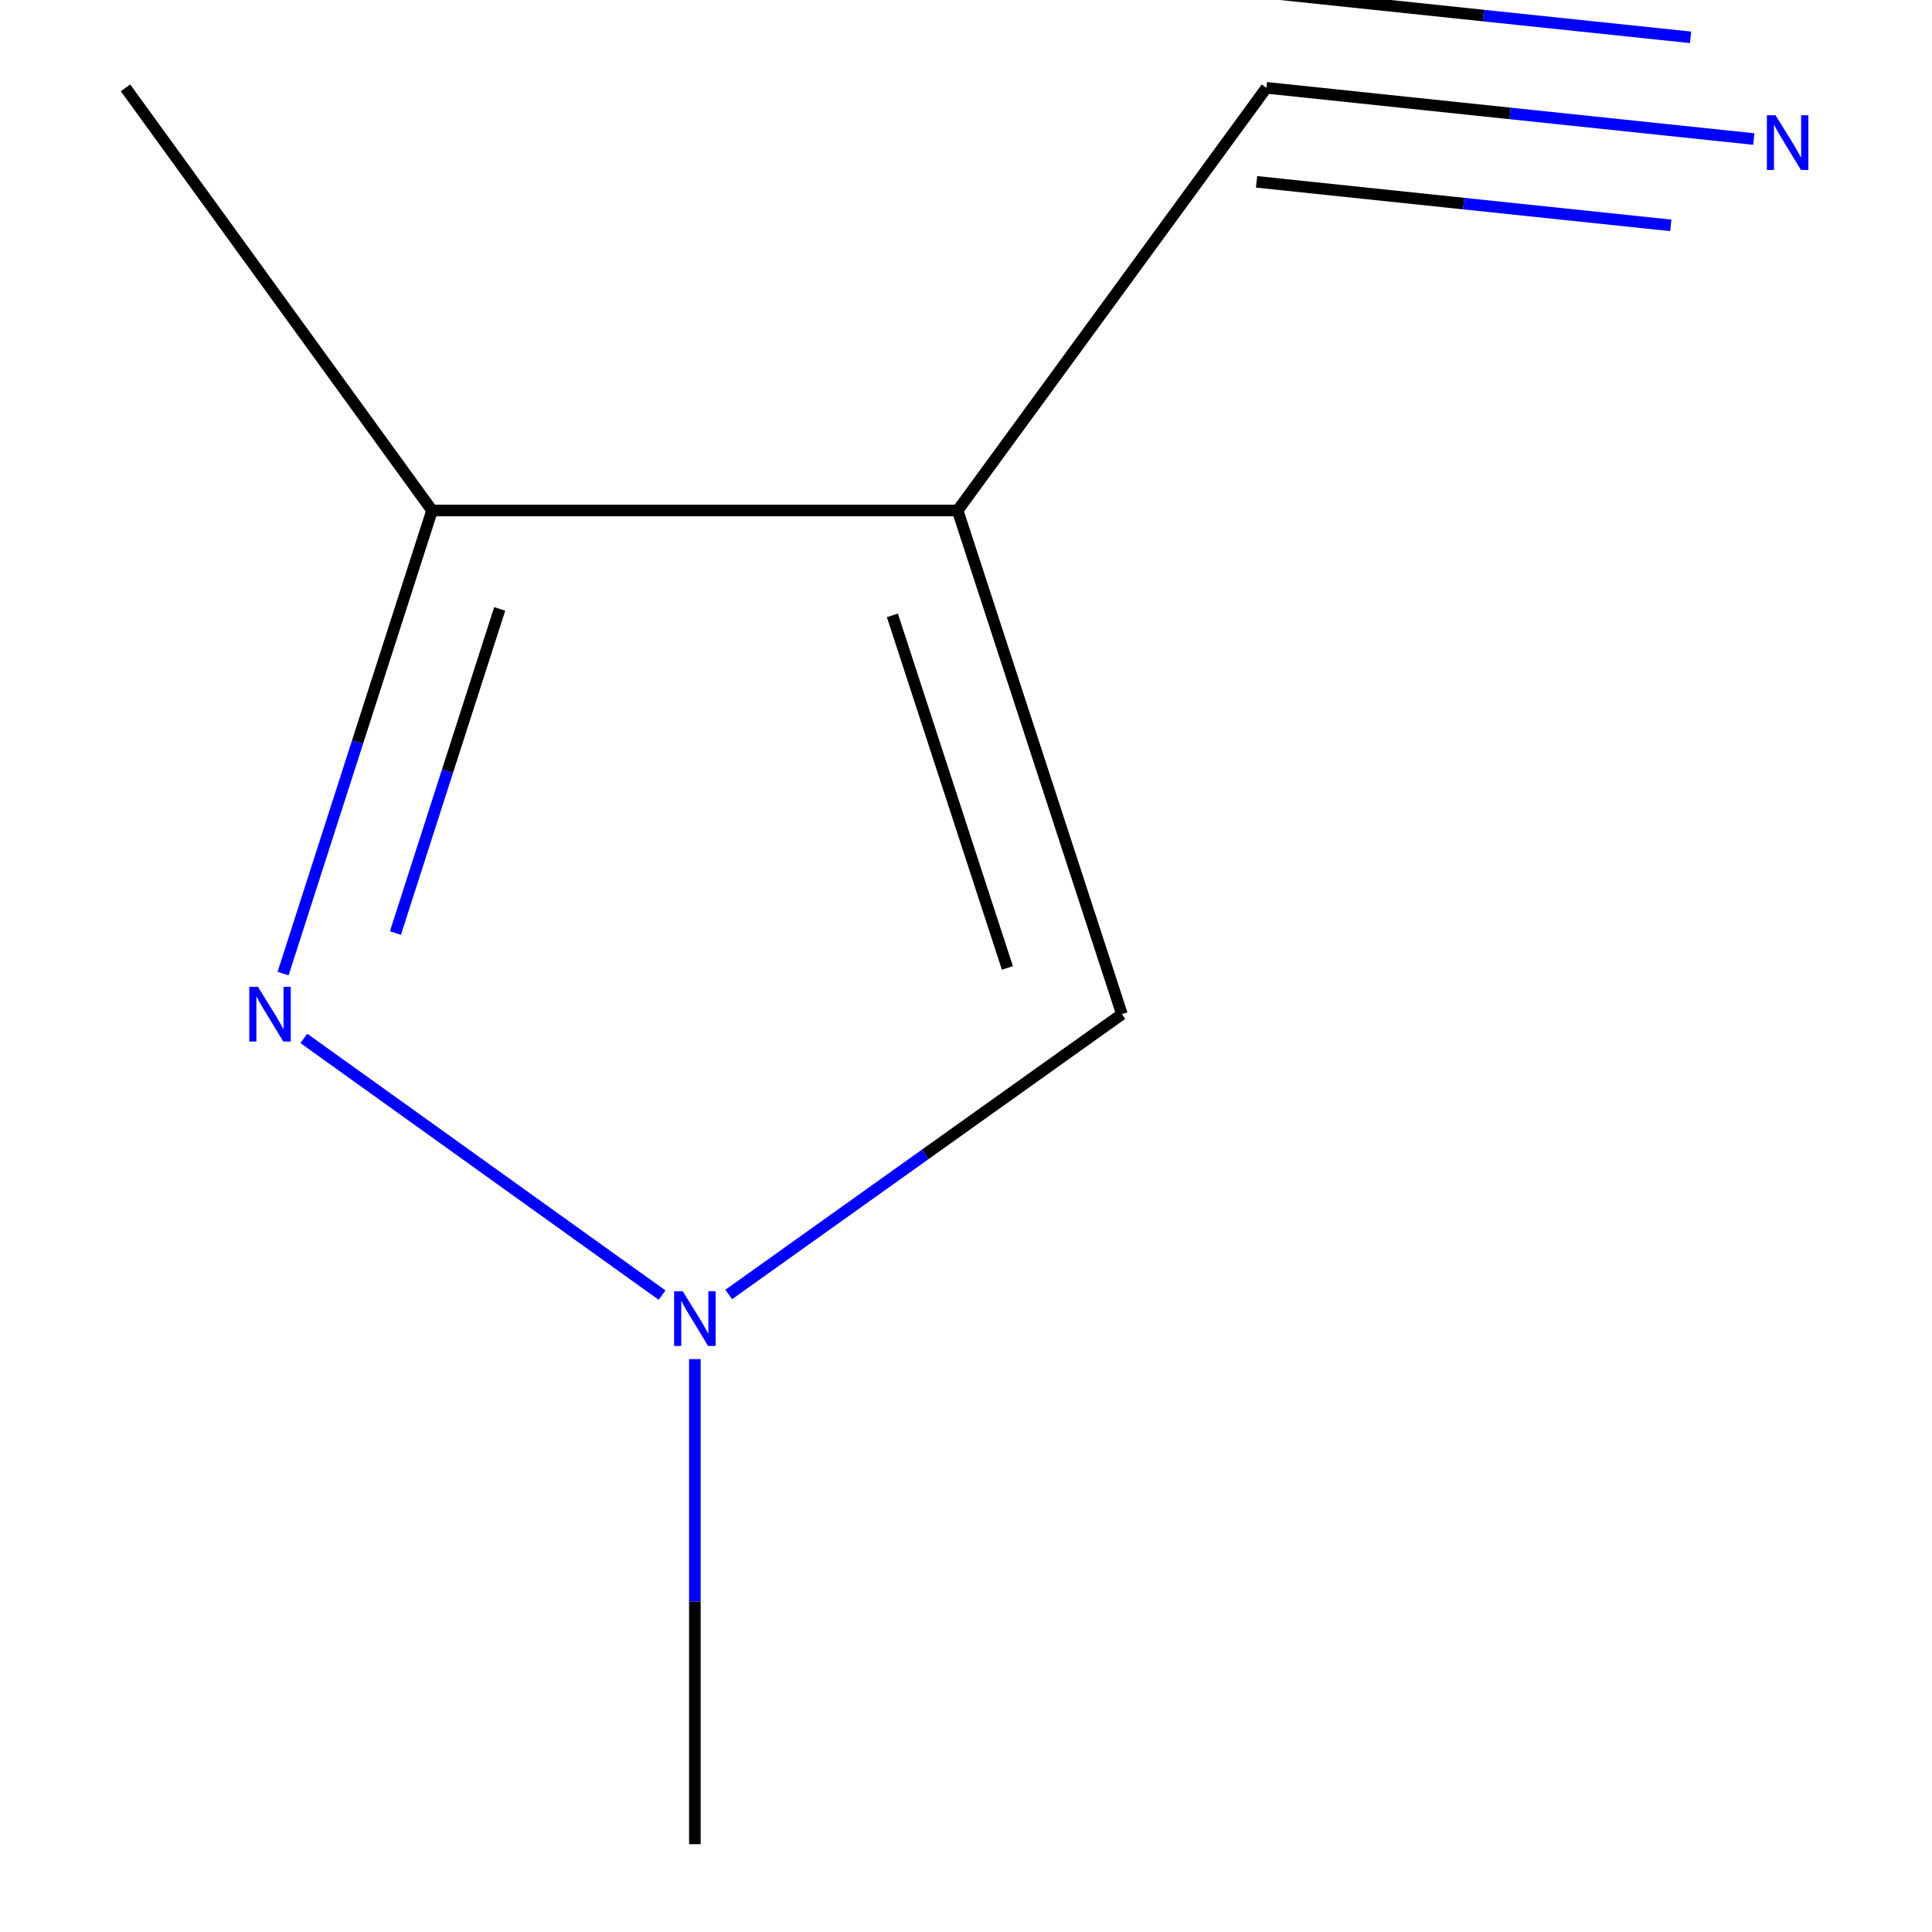 <?xml version='1.0' encoding='iso-8859-1'?>
<svg version='1.1' baseProfile='full'
              xmlns='http://www.w3.org/2000/svg'
                      xmlns:rdkit='http://www.rdkit.org/xml'
                      xmlns:xlink='http://www.w3.org/1999/xlink'
                  xml:space='preserve'
width='1000px' height='1000px' viewBox='0 0 1000 1000'>
<!-- END OF HEADER -->
<rect style='opacity:1.0;fill:#FFFFFF;stroke:none' width='1000' height='1000' x='0' y='0'> </rect>
<path class='bond-2' d='M 495.662,264.232 L 223.631,264.232' style='fill:none;fill-rule:evenodd;stroke:#000000;stroke-width:6px;stroke-linecap:butt;stroke-linejoin:miter;stroke-opacity:1' />
<path class='bond-3' d='M 495.662,264.232 L 580.694,524.928' style='fill:none;fill-rule:evenodd;stroke:#000000;stroke-width:6px;stroke-linecap:butt;stroke-linejoin:miter;stroke-opacity:1' />
<path class='bond-3' d='M 461.897,318.51 L 521.42,500.997' style='fill:none;fill-rule:evenodd;stroke:#000000;stroke-width:6px;stroke-linecap:butt;stroke-linejoin:miter;stroke-opacity:1' />
<path class='bond-4' d='M 495.662,264.232 L 655.504,45.455' style='fill:none;fill-rule:evenodd;stroke:#000000;stroke-width:6px;stroke-linecap:butt;stroke-linejoin:miter;stroke-opacity:1' />
<path class='bond-0' d='M 146.525,503.922 L 185.078,384.077' style='fill:none;fill-rule:evenodd;stroke:#0000FF;stroke-width:6px;stroke-linecap:butt;stroke-linejoin:miter;stroke-opacity:1' />
<path class='bond-0' d='M 185.078,384.077 L 223.631,264.232' style='fill:none;fill-rule:evenodd;stroke:#000000;stroke-width:6px;stroke-linecap:butt;stroke-linejoin:miter;stroke-opacity:1' />
<path class='bond-0' d='M 204.671,482.953 L 231.658,399.061' style='fill:none;fill-rule:evenodd;stroke:#0000FF;stroke-width:6px;stroke-linecap:butt;stroke-linejoin:miter;stroke-opacity:1' />
<path class='bond-0' d='M 231.658,399.061 L 258.645,315.17' style='fill:none;fill-rule:evenodd;stroke:#000000;stroke-width:6px;stroke-linecap:butt;stroke-linejoin:miter;stroke-opacity:1' />
<path class='bond-8' d='M 157.271,537.472 L 342.695,670.356' style='fill:none;fill-rule:evenodd;stroke:#0000FF;stroke-width:6px;stroke-linecap:butt;stroke-linejoin:miter;stroke-opacity:1' />
<path class='bond-1' d='M 377.186,670.019 L 478.94,597.473' style='fill:none;fill-rule:evenodd;stroke:#0000FF;stroke-width:6px;stroke-linecap:butt;stroke-linejoin:miter;stroke-opacity:1' />
<path class='bond-1' d='M 478.94,597.473 L 580.694,524.928' style='fill:none;fill-rule:evenodd;stroke:#000000;stroke-width:6px;stroke-linecap:butt;stroke-linejoin:miter;stroke-opacity:1' />
<path class='bond-6' d='M 359.66,703.475 L 359.66,829.01' style='fill:none;fill-rule:evenodd;stroke:#0000FF;stroke-width:6px;stroke-linecap:butt;stroke-linejoin:miter;stroke-opacity:1' />
<path class='bond-6' d='M 359.66,829.01 L 359.66,954.545' style='fill:none;fill-rule:evenodd;stroke:#000000;stroke-width:6px;stroke-linecap:butt;stroke-linejoin:miter;stroke-opacity:1' />
<path class='bond-7' d='M 223.631,264.232 L 64.957,45.455' style='fill:none;fill-rule:evenodd;stroke:#000000;stroke-width:6px;stroke-linecap:butt;stroke-linejoin:miter;stroke-opacity:1' />
<path class='bond-5' d='M 655.504,45.455 L 781.631,58.71' style='fill:none;fill-rule:evenodd;stroke:#000000;stroke-width:6px;stroke-linecap:butt;stroke-linejoin:miter;stroke-opacity:1' />
<path class='bond-5' d='M 781.631,58.71 L 907.758,71.966' style='fill:none;fill-rule:evenodd;stroke:#0000FF;stroke-width:6px;stroke-linecap:butt;stroke-linejoin:miter;stroke-opacity:1' />
<path class='bond-5' d='M 650.39,94.118 L 757.598,105.385' style='fill:none;fill-rule:evenodd;stroke:#000000;stroke-width:6px;stroke-linecap:butt;stroke-linejoin:miter;stroke-opacity:1' />
<path class='bond-5' d='M 757.598,105.385 L 864.805,116.653' style='fill:none;fill-rule:evenodd;stroke:#0000FF;stroke-width:6px;stroke-linecap:butt;stroke-linejoin:miter;stroke-opacity:1' />
<path class='bond-5' d='M 660.619,-3.209 L 767.827,8.059' style='fill:none;fill-rule:evenodd;stroke:#000000;stroke-width:6px;stroke-linecap:butt;stroke-linejoin:miter;stroke-opacity:1' />
<path class='bond-5' d='M 767.827,8.059 L 875.034,19.326' style='fill:none;fill-rule:evenodd;stroke:#0000FF;stroke-width:6px;stroke-linecap:butt;stroke-linejoin:miter;stroke-opacity:1' />
<path  class='atom-1' d='M 133.508 510.768
L 142.788 525.768
Q 143.708 527.248, 145.188 529.928
Q 146.668 532.608, 146.748 532.768
L 146.748 510.768
L 150.508 510.768
L 150.508 539.088
L 146.628 539.088
L 136.668 522.688
Q 135.508 520.768, 134.268 518.568
Q 133.068 516.368, 132.708 515.688
L 132.708 539.088
L 129.028 539.088
L 129.028 510.768
L 133.508 510.768
' fill='#0000FF'/>
<path  class='atom-2' d='M 353.4 668.354
L 362.68 683.354
Q 363.6 684.834, 365.08 687.514
Q 366.56 690.194, 366.64 690.354
L 366.64 668.354
L 370.4 668.354
L 370.4 696.674
L 366.52 696.674
L 356.56 680.274
Q 355.4 678.354, 354.16 676.154
Q 352.96 673.954, 352.6 673.274
L 352.6 696.674
L 348.92 696.674
L 348.92 668.354
L 353.4 668.354
' fill='#0000FF'/>
<path  class='atom-6' d='M 919.019 59.648
L 928.299 74.648
Q 929.219 76.128, 930.699 78.808
Q 932.179 81.488, 932.259 81.648
L 932.259 59.648
L 936.019 59.648
L 936.019 87.968
L 932.139 87.968
L 922.179 71.568
Q 921.019 69.648, 919.779 67.448
Q 918.579 65.248, 918.219 64.568
L 918.219 87.968
L 914.539 87.968
L 914.539 59.648
L 919.019 59.648
' fill='#0000FF'/>
</svg>
